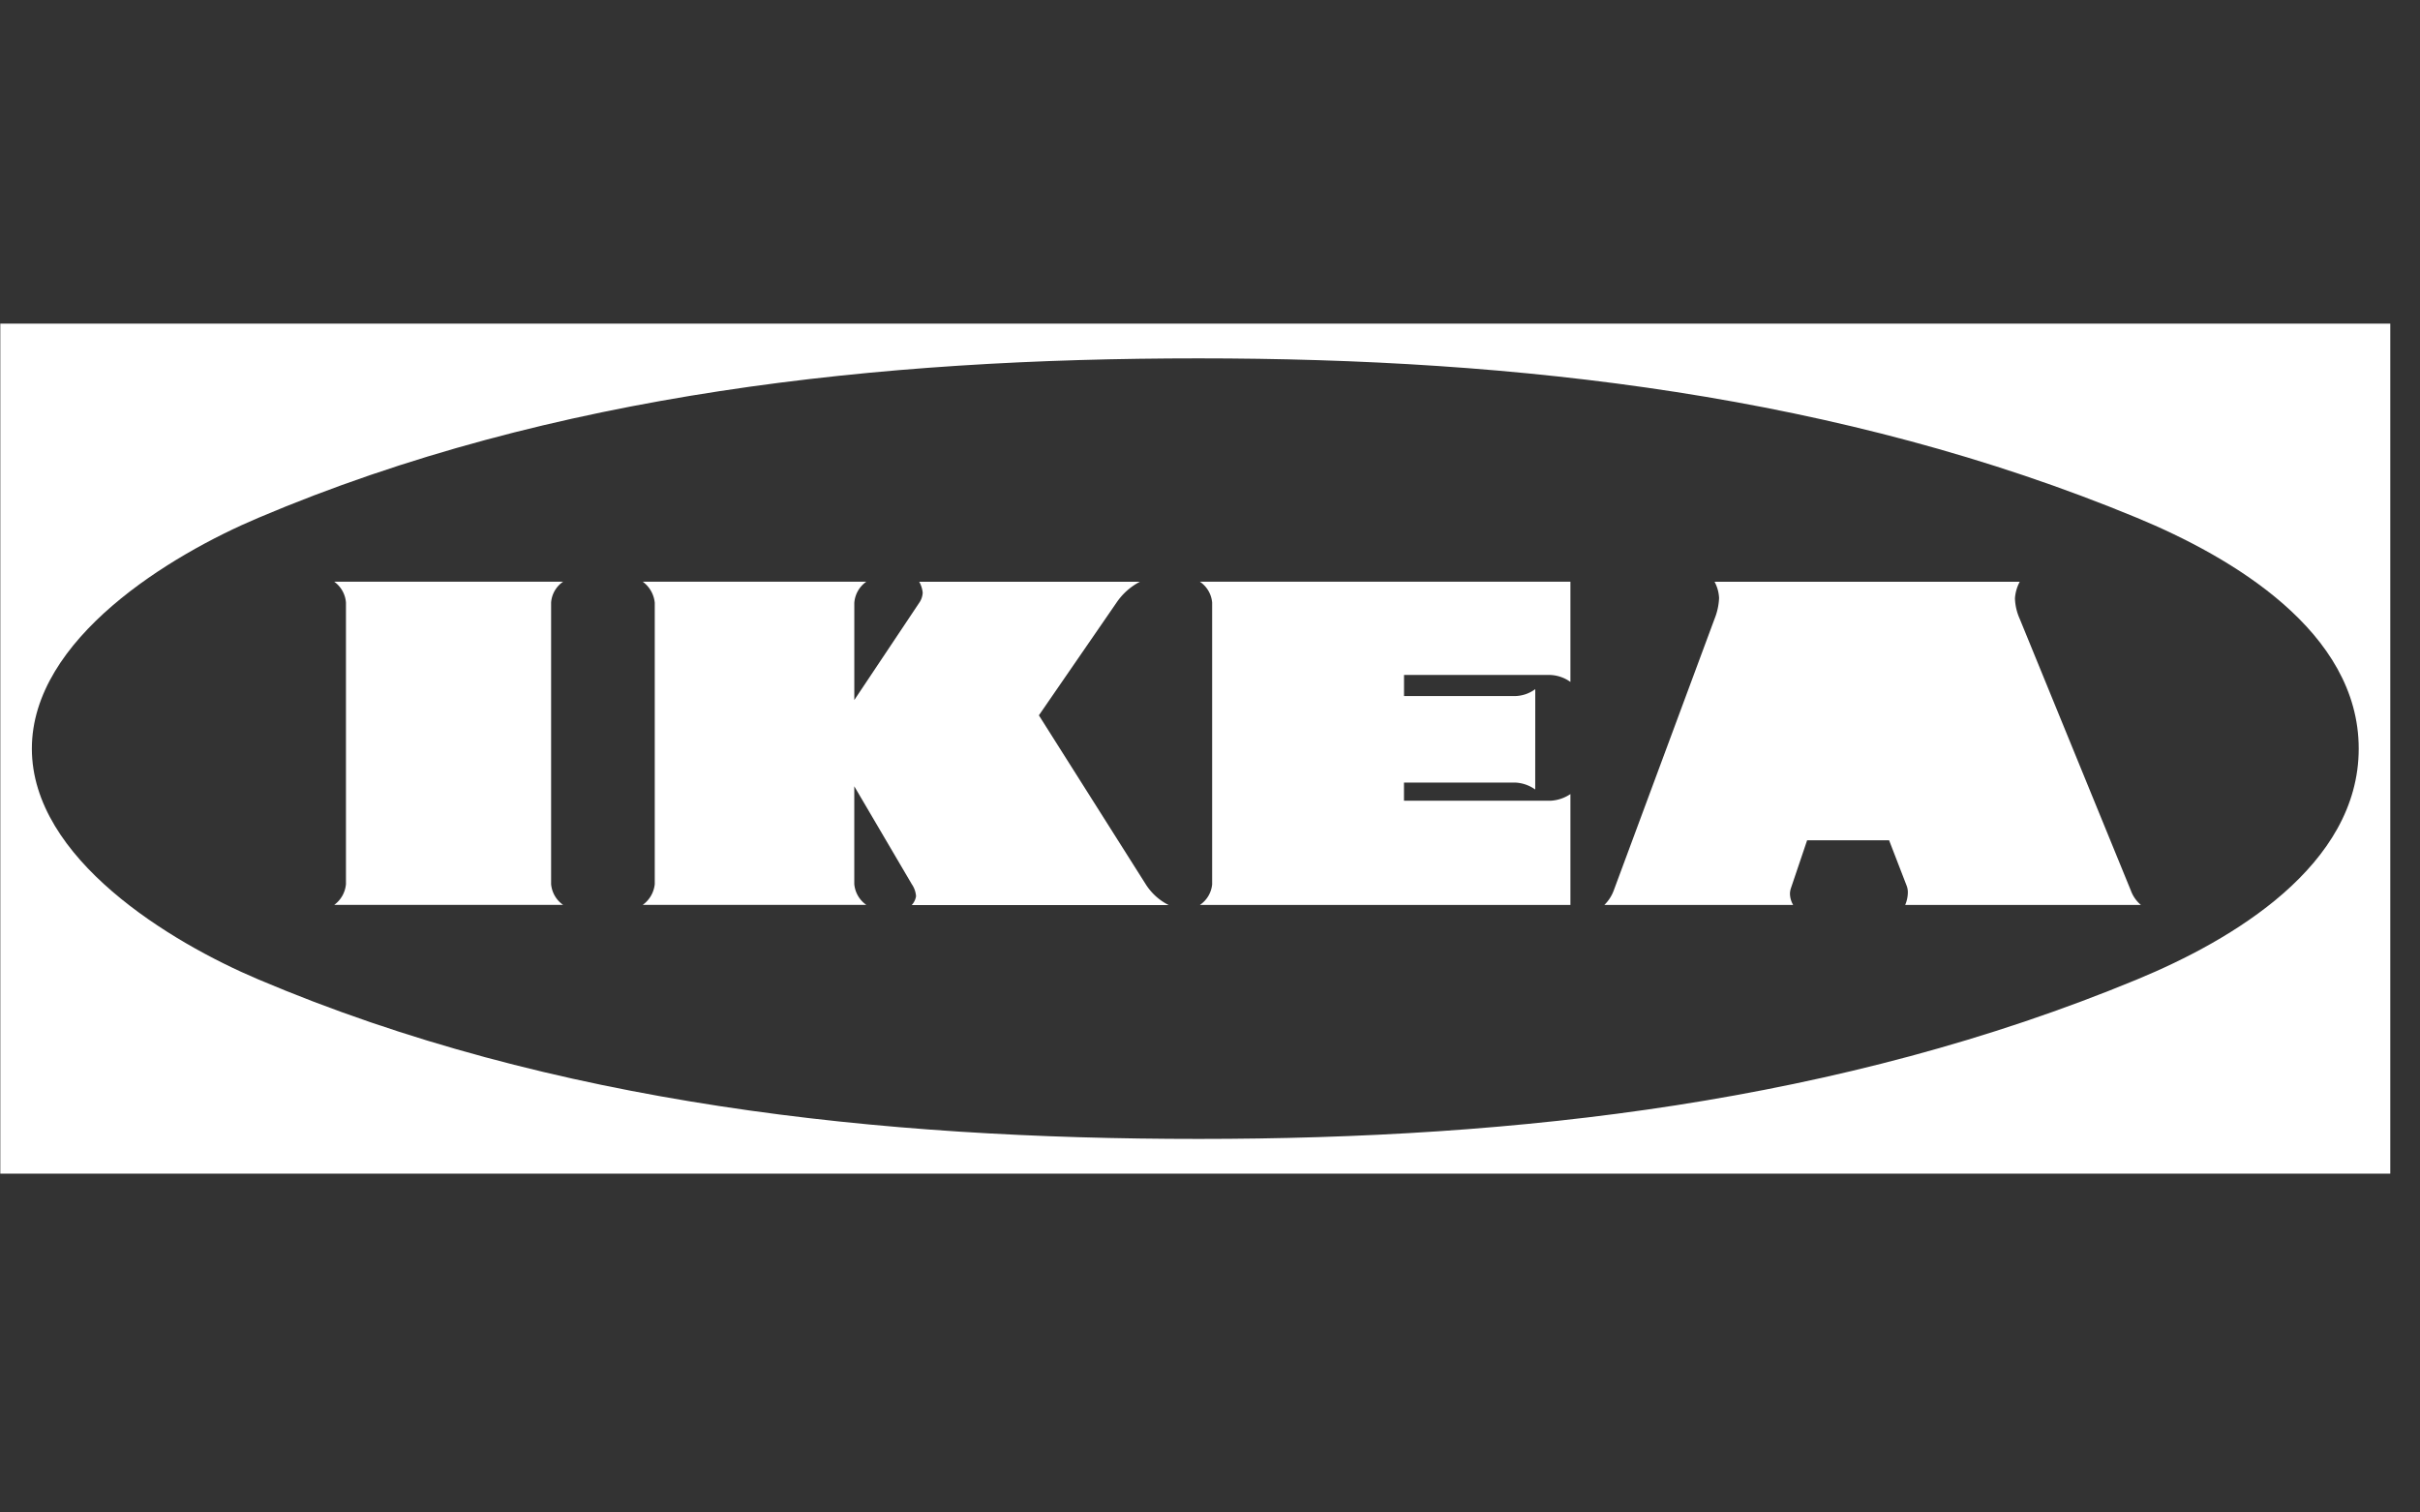 <svg xmlns="http://www.w3.org/2000/svg" xmlns:xlink="http://www.w3.org/1999/xlink" width="96" height="60" viewBox="0 0 96 60">
  <rect x="0" y="0" width="96" height="60" fill="#333333" stroke="none"/>
  <defs>
    <clipPath id="clip-path">
      <rect id="Rectangle_2755" data-name="Rectangle 2755" width="96" height="60" transform="translate(150 3484)" fill="#fff" stroke="#707070" stroke-width="1"/>
    </clipPath>
    <clipPath id="clip-path-2">
      <rect id="Rectangle_2765" data-name="Rectangle 2765" width="94.833" height="34.377" transform="translate(0.333 0.406)" fill="#fff"/>
    </clipPath>
  </defs>
  <g id="Mask_Group_102" data-name="Mask Group 102" transform="translate(-150 -3484)" clip-path="url(#clip-path)">
    <g id="ikea" transform="translate(149.666 3496.405)" clip-path="url(#clip-path-2)">
      <path id="Path_21546" data-name="Path 21546" d="M.343.428V34.147H95.152V.428ZM85.107,26.443c-11.773,4.875-24.573,6.327-37.226,6.327-12.61,0-25.591-1.357-37.3-6.327-3.486-1.473-8.986-4.79-8.986-9.156S7.1,9.6,10.579,8.131c11.71-4.97,24.68-6.326,37.3-6.326,12.652,0,25.453,1.452,37.226,6.326,3.762,1.558,8.795,4.514,8.795,9.156S88.878,24.885,85.107,26.443Z" transform="translate(0.003 0.006)" fill="#fff" fill-rule="evenodd"/>
      <path id="Path_21547" data-name="Path 21547" d="M58.462,16.768a1.473,1.473,0,0,0-.806-.276h-4.4v.721h5.808a1.553,1.553,0,0,0,.795-.265v4.4h-14.7a1.116,1.116,0,0,0,.487-.816V9.35a1.118,1.118,0,0,0-.487-.826h14.7V12.5a1.47,1.47,0,0,0-.795-.276H53.258v.837h4.4a1.4,1.4,0,0,0,.806-.275ZM72.5,18.781H69.249L68.6,20.7a.692.692,0,0,0-.032.212.9.9,0,0,0,.127.435H61.205a1.562,1.562,0,0,0,.371-.572l4-10.777a2.5,2.5,0,0,0,.18-.826,1.5,1.5,0,0,0-.18-.646H77.683a1.625,1.625,0,0,0-.19.657,2.143,2.143,0,0,0,.19.816l4.408,10.777a1.356,1.356,0,0,0,.4.572H73.138a1.308,1.308,0,0,0,.106-.487.73.73,0,0,0-.043-.265ZM31.45,16.64v3.878a1.123,1.123,0,0,0,.477.826H23.058a1.156,1.156,0,0,0,.477-.826V9.361a1.178,1.178,0,0,0-.477-.837h8.87a1.124,1.124,0,0,0-.477.837v3.857l2.575-3.857a.762.762,0,0,0,.138-.4,1.092,1.092,0,0,0-.138-.434h8.753a2.524,2.524,0,0,0-.933.837l-3.073,4.461,4.238,6.7a2.289,2.289,0,0,0,.911.826H33.729A.677.677,0,0,0,33.9,21a.964.964,0,0,0-.169-.477ZM10.819,8.524H19.9a1.1,1.1,0,0,0-.477.826V20.519a1.123,1.123,0,0,0,.477.826H10.819a1.143,1.143,0,0,0,.466-.826V9.35A1.124,1.124,0,0,0,10.819,8.524Z" transform="translate(2.773 2.147)" fill="#fff" fill-rule="evenodd"/>
      <path id="Path_21548" data-name="Path 21548" d="M57.691,15.019h1.452l-.752-2.045Z" transform="translate(15.168 3.323)" fill="#fff" fill-rule="evenodd"/>
    </g>
  </g>
</svg>
